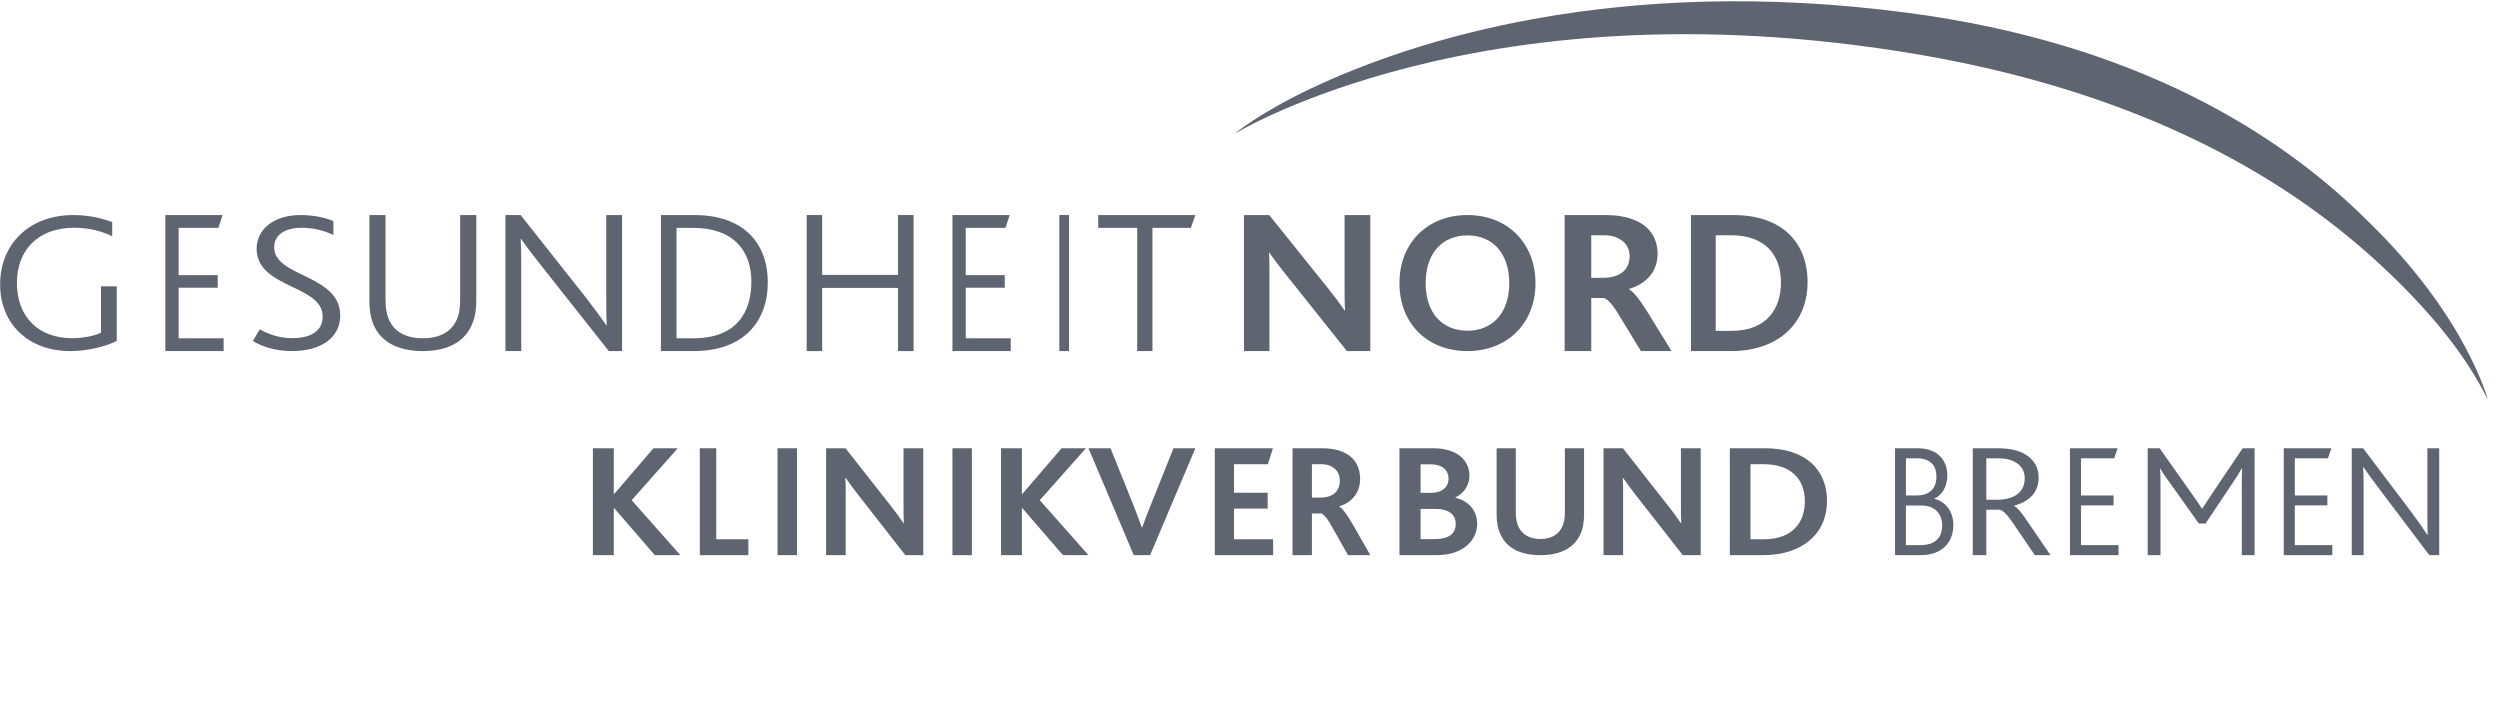 <svg width="996" height="283" viewBox="0 0 996 283" fill="none" xmlns="http://www.w3.org/2000/svg">
<g clip-path="url(#clip0_11766_246446)">
<path fill-rule="evenodd" clip-rule="evenodd" d="M236.21 178.588H244.529V196.747H244.739L260.331 178.588H270.023L251.668 199.277L271.053 221.174H260.877L244.739 202.505H244.529V221.174H236.21V178.588Z" fill="#5F6570"/>
<path fill-rule="evenodd" clip-rule="evenodd" d="M278.794 178.588H285.357V214.846H298.151V221.174H278.794V178.588Z" fill="#5F6570"/>
<path d="M317.511 178.588H309.769V221.174H317.511V178.588Z" fill="#5F6570"/>
<path fill-rule="evenodd" clip-rule="evenodd" d="M329.123 178.588H336.861L355.143 201.854C357.103 204.377 358.662 206.505 359.963 208.447H360.087C359.963 206.185 359.963 203.601 359.963 201.278V178.588H367.838V221.174H360.672L341.747 196.942C339.856 194.549 338.348 192.422 336.927 190.413H336.796C336.927 192.161 336.927 194.614 336.927 197.013V221.174H329.123V178.588Z" fill="#5F6570"/>
<path d="M387.196 178.588H379.453V221.174H387.196V178.588Z" fill="#5F6570"/>
<path fill-rule="evenodd" clip-rule="evenodd" d="M398.812 178.588H407.125V196.747H407.334L422.921 178.588H432.625L414.252 199.277L433.655 221.174H423.48L407.334 202.505H407.125V221.174H398.812V178.588Z" fill="#5F6570"/>
<path fill-rule="evenodd" clip-rule="evenodd" d="M433.651 178.588H442.436L451.687 201.583C452.967 204.856 453.975 207.681 454.917 210.179H455.04C455.919 207.746 456.927 204.921 458.326 201.523L467.515 178.588H476.237L458.196 221.174H451.687L433.651 178.588Z" fill="#5F6570"/>
<path fill-rule="evenodd" clip-rule="evenodd" d="M483.98 178.588H507.145L505.104 184.927H491.618V196.296H505.04V202.63H491.618V214.846H507.209V221.174H483.98V178.588Z" fill="#5F6570"/>
<path fill-rule="evenodd" clip-rule="evenodd" d="M514.954 178.588H526.522C530.504 178.588 533.332 179.239 535.587 180.336C540.071 182.468 541.879 186.415 541.879 190.745C541.879 196.432 538.48 200.177 533.586 201.729V201.854C534.874 202.565 536.607 204.893 538.863 208.768L545.926 221.174H537.06L530.952 210.38C528.907 206.564 527.359 204.828 526.334 204.567H522.669V221.174H514.954V178.588ZM526.134 198.24C528.125 198.24 529.544 197.854 530.828 197.143C532.63 196.101 533.785 194.169 533.785 191.51C533.785 189.247 532.814 187.249 530.952 186.154C529.928 185.443 528.519 184.927 526.205 184.927H522.669V198.24H526.134Z" fill="#5F6570"/>
<path fill-rule="evenodd" clip-rule="evenodd" d="M557.539 178.588H571.056C580.948 178.588 585.426 183.825 585.426 189.383C585.426 193.062 583.467 196.487 579.812 198.169V198.3C585.209 199.525 588.511 203.601 588.511 208.583C588.511 215.167 583.044 221.174 572.322 221.174H557.539V178.588ZM569.945 196.367C574.641 196.367 577.088 193.974 577.088 190.68C577.088 187.51 574.91 184.987 569.88 184.987H565.955V196.367H569.945ZM571.344 214.786C576.952 214.786 579.959 212.903 579.959 208.583C579.959 204.948 576.952 202.761 572.257 202.761H565.955V214.786H571.344Z" fill="#5F6570"/>
<path fill-rule="evenodd" clip-rule="evenodd" d="M597.851 213.028C596.762 210.857 596.253 208.057 596.253 204.876V178.588H603.901V204.368C603.901 206.603 604.287 208.506 605.064 210.035C606.528 213.028 609.464 214.738 613.672 214.738C617.89 214.738 620.821 213.028 622.29 210.035C623.045 208.506 623.443 206.603 623.443 204.299V178.588H631.096V204.876C631.096 208.126 630.581 210.921 629.504 213.087C626.888 218.495 621.395 221.174 613.672 221.174C605.89 221.174 600.396 218.495 597.851 213.028Z" fill="#5F6570"/>
<path fill-rule="evenodd" clip-rule="evenodd" d="M638.841 178.588H646.586L664.863 201.854C666.826 204.377 668.39 206.505 669.684 208.447H669.816C669.684 206.185 669.684 203.601 669.684 201.278V178.588H677.555V221.174H670.412L651.462 196.942C649.575 194.549 648.084 192.422 646.651 190.413H646.515C646.651 192.161 646.651 194.614 646.651 197.013V221.174H638.841V178.588Z" fill="#5F6570"/>
<path fill-rule="evenodd" clip-rule="evenodd" d="M689.17 178.588H703.221C719.19 178.588 727.884 186.984 727.884 199.59C727.884 212.523 718.148 221.174 702.462 221.174H689.17V178.588ZM702.594 214.846C714.523 214.846 719.052 207.743 719.052 199.721C719.052 190.799 713.499 184.927 702.462 184.927H697.399V214.846H702.594Z" fill="#5F6570"/>
<path fill-rule="evenodd" clip-rule="evenodd" d="M754.983 178.588H763.955C772.168 178.588 775.808 183.559 775.808 189.383C775.808 193.714 773.876 197.143 770.699 198.625V198.749C775.04 199.786 778.212 203.731 778.212 209.099C778.212 216.262 773.64 221.174 765.068 221.174H754.983V178.588ZM763.551 197.393C768.709 197.393 771.468 194.614 771.468 189.899C771.468 185.638 769.236 182.598 763.728 182.598H759.319V197.393H763.551ZM765.068 217.174C770.286 217.174 773.753 214.912 773.753 209.224C773.753 204.447 770.527 201.409 765.6 201.409H759.319V217.174H765.068Z" fill="#5F6570"/>
<path fill-rule="evenodd" clip-rule="evenodd" d="M785.954 178.588H795.711C800.748 178.588 804.102 179.435 806.581 180.852C810.443 182.989 812.2 186.473 812.2 190.229C812.2 196.101 808.626 199.786 802.426 201.463V201.594C803.875 202.24 805.706 204.632 808.178 208.377L816.926 221.174H810.664L802.279 208.833C800.019 205.479 798.189 203.4 796.739 203.08H791.341V221.174H785.954V178.588ZM795.864 199.081C798.49 199.081 800.601 198.625 802.505 197.654C804.977 196.367 806.649 193.974 806.649 190.68C806.649 188.151 805.706 185.959 803.595 184.601C802.058 183.44 799.658 182.598 795.937 182.598H791.341V199.081H795.864Z" fill="#5F6570"/>
<path fill-rule="evenodd" clip-rule="evenodd" d="M824.668 178.588H843.659L842.28 182.598H829.081V197.393H842.049V201.338H829.081V217.174H844.025V221.174H824.668V178.588Z" fill="#5F6570"/>
<path fill-rule="evenodd" clip-rule="evenodd" d="M855.642 178.588H860.395L873.056 196.487C874.973 199.205 876.146 200.882 877.238 202.63H877.377C878.48 200.882 879.785 198.944 881.576 196.237L893.474 178.588H898.228V221.174H893.127V193.839C893.127 191.64 893.127 188.867 893.266 186.598H893.127C892.17 188.351 890.783 190.485 889.904 191.776L878.681 208.583H876.007L863.826 191.45C862.867 190.159 861.561 188.351 860.742 186.734H860.598C860.742 188.742 860.742 191.71 860.742 193.779V221.174H855.642V178.588Z" fill="#5F6570"/>
<path fill-rule="evenodd" clip-rule="evenodd" d="M909.841 178.588H928.837L927.462 182.598H914.254V197.393H927.221V201.338H914.254V217.174H929.198V221.174H909.841V178.588Z" fill="#5F6570"/>
<path fill-rule="evenodd" clip-rule="evenodd" d="M936.939 178.588H941.474L961.005 204.447C963.679 208.062 965.656 210.906 967.06 213.098H967.184C967.13 210.776 967.06 208.903 967.06 205.604V178.588H971.782V221.174H967.832L947.536 194.288C944.985 190.934 943.071 188.221 941.597 186.089H941.474C941.597 188.221 941.661 190.022 941.661 193.393V221.174H936.939V178.588Z" fill="#5F6570"/>
<path d="M553.877 28.829C513.05 40.146 491.725 53.385 491.725 53.385C491.725 53.385 501.627 45.017 522.395 35.206C563.37 15.816 644.479 -10.15 760.03 5.101C851.464 17.167 908.436 53.385 942.93 87.683C982.499 125.785 991.141 159.232 991.141 159.232C985.532 147.888 974.479 129.644 948.274 105.416C914.673 74.309 857.094 36.127 756.515 20.428C666.752 6.425 598.606 16.435 553.877 28.829Z" fill="#5F6570"/>
<path fill-rule="evenodd" clip-rule="evenodd" d="M46.508 135.855C42.733 137.703 35.855 139.873 27.961 139.873C11.131 139.873 0.051 128.862 0.051 113.337C0.051 97.099 11.731 85.673 29.24 85.673C35.855 85.673 41.347 87.201 44.701 88.483V94.114C40.662 92.181 35.692 90.731 29.594 90.731C14.991 90.731 6.744 99.82 6.744 112.687C6.744 126.287 15.333 134.73 28.73 134.73C33.459 134.73 37.661 133.768 40.236 132.555V114.062H46.508V135.855Z" fill="#5F6570"/>
<path fill-rule="evenodd" clip-rule="evenodd" d="M65.864 85.673H88.667L87.018 90.776H71.171V109.606H86.732V114.623H71.171V134.769H89.093V139.873H65.864V85.673Z" fill="#5F6570"/>
<path fill-rule="evenodd" clip-rule="evenodd" d="M103.518 131.189C106.416 132.881 110.957 134.724 116.487 134.724C122.937 134.724 128.557 132.398 128.557 126.115C128.557 113.418 102.243 114.948 102.243 99.104C102.243 91.625 108.686 85.673 119.849 85.673C125.302 85.673 130.104 86.881 132.825 88.085V93.637C129.108 91.787 124.579 90.737 120.032 90.737C114.68 90.737 109.238 92.832 109.238 98.542C109.238 110.519 135.551 109.233 135.551 125.717C135.551 134.562 127.827 139.873 116.393 139.873C109.6 139.873 104.241 138.024 100.708 135.854L103.518 131.189Z" fill="#5F6570"/>
<path fill-rule="evenodd" clip-rule="evenodd" d="M148.467 128.53C147.592 126.012 147.167 123.112 147.167 119.936V85.673H153.594V119.375C153.594 122.206 153.946 124.72 154.729 126.822C156.721 131.854 161.332 134.766 168.463 134.766C175.668 134.766 180.186 131.854 182.18 126.822C183.06 124.72 183.315 122.206 183.315 119.131V85.673H189.753V119.936C189.753 123.265 189.316 126.187 188.272 128.689C185.489 135.983 178.625 139.873 168.463 139.873C158.034 139.873 151.255 135.909 148.467 128.53Z" fill="#5F6570"/>
<path fill-rule="evenodd" clip-rule="evenodd" d="M201.366 85.673H207.42L233.444 118.567C237.018 123.177 239.658 126.792 241.532 129.591H241.699C241.615 126.619 241.532 124.245 241.532 120.05V85.673H247.824V139.873H242.544L215.496 105.662C212.089 101.387 209.537 97.927 207.587 95.214H207.42C207.587 97.927 207.669 100.232 207.669 104.502V139.873H201.366V85.673Z" fill="#5F6570"/>
<path fill-rule="evenodd" clip-rule="evenodd" d="M263.31 85.673H276.585C296.407 85.673 305.895 97.019 305.895 112.48C305.895 128.027 296.329 139.873 276.332 139.873H263.31V85.673ZM276.244 134.769C293.465 134.769 299.343 124.407 299.343 112.238C299.343 99.818 292.115 90.776 276.074 90.776H269.526V134.769H276.244Z" fill="#5F6570"/>
<path fill-rule="evenodd" clip-rule="evenodd" d="M321.38 85.673H327.554V109.525H357.776V85.673H363.966V139.873H357.776V114.704H327.554V139.873H321.38V85.673Z" fill="#5F6570"/>
<path fill-rule="evenodd" clip-rule="evenodd" d="M379.453 85.673H402.246L400.603 90.776H384.755V109.606H400.307V114.623H384.755V134.769H402.682V139.873H379.453V85.673Z" fill="#5F6570"/>
<path d="M425.908 85.673H422.036V139.873H425.908V85.673Z" fill="#5F6570"/>
<path fill-rule="evenodd" clip-rule="evenodd" d="M453.058 90.776H437.526V85.673H476.241L474.442 90.776H459.136V139.873H453.058V90.776Z" fill="#5F6570"/>
<path fill-rule="evenodd" clip-rule="evenodd" d="M495.595 85.673H505.658L529.435 115.285C531.965 118.486 534.005 121.199 535.679 123.675H535.862C535.679 120.785 535.679 117.497 535.679 114.532V85.673H545.924V139.873H536.619L512.006 109.026C509.553 105.985 507.609 103.272 505.74 100.726H505.569C505.74 102.939 505.74 106.066 505.74 109.106V139.873H495.595V85.673Z" fill="#5F6570"/>
<path fill-rule="evenodd" clip-rule="evenodd" d="M557.539 112.813C557.539 96.757 568.717 85.673 584.647 85.673C600.56 85.673 611.739 96.835 611.739 112.813C611.739 129.036 600.309 139.873 584.647 139.873C568.797 139.873 557.539 129.036 557.539 112.813ZM601.291 112.813C601.291 101.094 594.849 93.787 584.647 93.787C574.679 93.787 567.981 100.764 567.981 112.813C567.981 124.777 574.679 131.754 584.647 131.754C594.513 131.754 601.291 124.777 601.291 112.813Z" fill="#5F6570"/>
<path fill-rule="evenodd" clip-rule="evenodd" d="M623.352 85.673H639.261C644.734 85.673 648.626 86.495 651.72 87.902C657.902 90.61 660.384 95.628 660.384 101.129C660.384 108.375 655.697 113.14 648.989 115.118V115.285C650.744 116.182 653.122 119.147 656.217 124.079L665.937 139.873H653.752L645.352 126.13C642.523 121.285 640.41 119.061 638.997 118.734H633.956V139.873H623.352V85.673ZM638.731 110.675C641.467 110.675 643.412 110.187 645.184 109.273C647.656 107.963 649.242 105.496 649.242 102.117C649.242 99.243 647.92 96.691 645.352 95.3C643.943 94.392 642.003 93.731 638.811 93.731H633.956V110.675H638.731Z" fill="#5F6570"/>
<path fill-rule="evenodd" clip-rule="evenodd" d="M673.681 85.673H690.54C709.7 85.673 720.138 96.369 720.138 112.399C720.138 128.843 708.458 139.873 689.637 139.873H673.681V85.673ZM689.804 131.809C704.101 131.809 709.532 122.757 709.532 112.565C709.532 101.209 702.876 93.731 689.637 93.731H683.545V131.809H689.804Z" fill="#5F6570"/>
</g>
<defs>
<clipPath id="clip0_11766_246446">
<rect width="995.515" height="281.571" fill="white" transform="translate(0.051 0.503)"/>
</clipPath>
</defs>
</svg>
